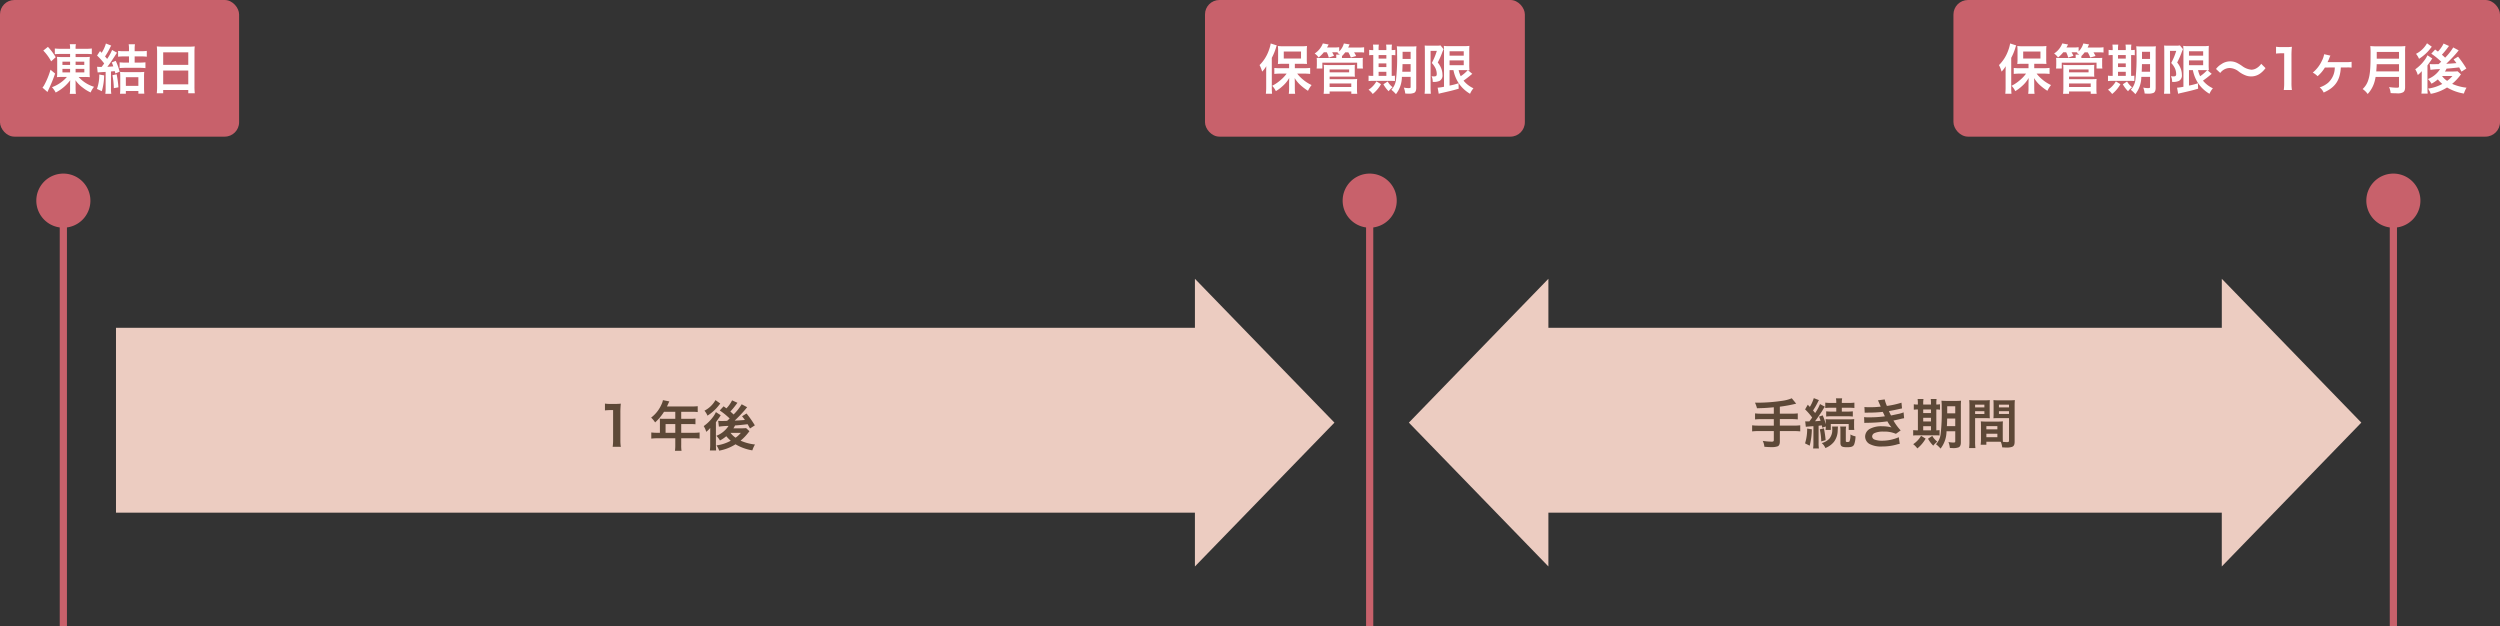 <svg xmlns="http://www.w3.org/2000/svg" xmlns:xlink="http://www.w3.org/1999/xlink" width="695.268" height="174.145" viewBox="0 0 695.268 174.145"><rect x="0" y="0" width="695.268" height="174.145" fill="#333333" stroke="none"/><defs><clipPath id="a"><rect width="695.268" height="174.145" fill="none"/></clipPath></defs><g clip-path="url(#a)"><rect width="88.954" height="38" rx="4" transform="translate(335.118 0)" fill="#c8616b"/><rect width="152" height="38" rx="4.043" transform="translate(543.268)" fill="#c8616b"/><rect width="66.495" height="38" rx="4" transform="translate(0 0)" fill="#c8616b"/><path d="M15.324,20.457a39.481,39.481,0,0,1-1.845,4.5c-.06.135-.165.375-.285.63l-1.38-1.216a4.659,4.659,0,0,0,.42-.585,21.394,21.394,0,0,0,1.815-4.395Zm-1.995-7.425a15.867,15.867,0,0,1,2.16,2.88l-1.26,1.154a13.108,13.108,0,0,0-2.19-3Zm3.96,8.369a12.029,12.029,0,0,0-1.456.061,8.69,8.69,0,0,0,.076-1.4V17.172a8.285,8.285,0,0,0-.076-1.366,13.991,13.991,0,0,0,1.531.061h2.13V15H17c-.659,0-1.3.03-1.755.075v-1.59a15.4,15.4,0,0,0,1.816.09h2.43v-.135a4.85,4.85,0,0,0-.09-1.14h1.71a4.357,4.357,0,0,0-.09,1.125v.15h2.76a13.65,13.65,0,0,0,1.755-.09v1.59A15.271,15.271,0,0,0,23.918,15H21.024v.87h2.55a11.2,11.2,0,0,0,1.41-.061,10.5,10.5,0,0,0-.061,1.4v2.85a11.362,11.362,0,0,0,.061,1.41,12.15,12.15,0,0,0-1.471-.061H21.864a9.376,9.376,0,0,0,4.29,2.731,6.691,6.691,0,0,0-.946,1.574,10.313,10.313,0,0,1-2.16-1.319A8.532,8.532,0,0,1,20.979,22.3c.015.1.015.1.029.285,0,.149.016.434.016.675v1.29a11.04,11.04,0,0,0,.09,1.559H19.4a8.99,8.99,0,0,0,.09-1.545V23.292c0-.151.014-.481.045-.976a11.737,11.737,0,0,1-4.05,3.42,6.838,6.838,0,0,0-1.035-1.484A10.037,10.037,0,0,0,18.609,21.4Zm.075-3.345h2.13v-.915h-2.13Zm0,2.085h2.13v-.99h-2.13Zm3.66-2.085h2.415v-.915H21.024Zm0,2.085h2.43v-.99h-2.43Z" fill="#fff"/><path d="M28.958,20.967a16.127,16.127,0,0,1-.644,4.394l-1.35-.63a11.506,11.506,0,0,0,.645-4.005Zm-1.964-2.4c.405.03.6.045.99.045h.285c.375-.494.435-.585.705-.959a17.4,17.4,0,0,0-1.98-2.205l.825-1.245.45.479A9.449,9.449,0,0,0,29.454,12.1l1.485.585a2.915,2.915,0,0,0-.316.555,19.134,19.134,0,0,1-1.409,2.46c.255.285.315.359.585.689a14.092,14.092,0,0,0,1.38-2.489l1.364.765c-.194.269-.284.389-.524.78-.915,1.425-1.5,2.279-2.16,3.135.735-.045,1.019-.061,1.65-.12a7.878,7.878,0,0,0-.435-1.095l1.11-.45a15.707,15.707,0,0,1,1.08,3.029l-1.185.481c-.076-.316-.1-.435-.165-.645-.465.045-.465.045-1.05.09v4.649a8.961,8.961,0,0,0,.09,1.575H29.289a9.348,9.348,0,0,0,.09-1.589V19.992l-2.22.149Zm5.445,2.085a27.5,27.5,0,0,1,.495,3.63l-1.275.24a21.113,21.113,0,0,0-.39-3.6Zm2.04-4.965a11.769,11.769,0,0,0-1.635.091v-1.62a11.864,11.864,0,0,0,1.65.09h1.379v-.8a6.73,6.73,0,0,0-.089-1.14h1.755a6.627,6.627,0,0,0-.09,1.17v.765h1.71a12.146,12.146,0,0,0,1.665-.09v1.62a13.075,13.075,0,0,0-1.665-.091h-1.71v1.726h1.38a15.709,15.709,0,0,0,1.62-.075v1.62a12.411,12.411,0,0,0-1.606-.09H34.854c-.54,0-1.125.029-1.59.074v-1.6a15.879,15.879,0,0,0,1.619.075h.99V15.686ZM35,26.066H33.369a10.244,10.244,0,0,0,.075-1.47V21.431a11.213,11.213,0,0,0-.061-1.439,10.974,10.974,0,0,0,1.335.06H38.8a9.681,9.681,0,0,0,1.321-.06,11.1,11.1,0,0,0-.061,1.439v3.031c0,.585.03,1.154.075,1.59H38.484v-.736H35Zm0-2.189h3.48v-2.4H35Z" fill="#fff"/><path d="M43.689,14.5c0-.585-.03-1.111-.075-1.6a13.265,13.265,0,0,0,1.665.074h7.26a12.1,12.1,0,0,0,1.62-.074,13.331,13.331,0,0,0-.076,1.53v9.689a15.409,15.409,0,0,0,.09,1.815H52.359v-.9H45.384v.9H43.6a15.721,15.721,0,0,0,.09-1.815Zm1.695,3.54h6.975v-3.48H45.384Zm0,5.415h6.975v-3.84H45.384Z" fill="#fff"/><path d="M371.118,117.535l-38.8-40V91.159H32.257v51.426H332.315v14.95Z" fill="#ecccc1"/><path d="M656.7,117.535l-38.8-40V91.159H430.619V77.535l-38.8,40,38.8,40v-14.95H617.893v14.95Z" fill="#ecccc1"/><path d="M170.387,124.263a12.444,12.444,0,0,0,.12-1.949v-8.265h-.721a13.147,13.147,0,0,0-1.545.09v-1.9a8.336,8.336,0,0,0,1.5.09h1.38a10.744,10.744,0,0,0,1.531-.076,22.633,22.633,0,0,0-.12,2.476v7.59a12.553,12.553,0,0,0,.12,1.949Z" fill="#5d4837"/><path d="M183.526,117.3a8.236,8.236,0,0,0-.045-.87c.315.03.645.045,1.05.045h3.27v-1.95h-3.135a13.832,13.832,0,0,1-2.475,2.955,6.565,6.565,0,0,0-1.11-1.335,9.3,9.3,0,0,0,2.925-3.764,4.337,4.337,0,0,0,.36-1.1l1.785.36c-.09.18-.12.225-.225.45-.015.045-.165.36-.435.945h7.02a10.824,10.824,0,0,0,1.53-.074V114.6a11.049,11.049,0,0,0-1.53-.075h-3.06v1.95h2.415a11.011,11.011,0,0,0,1.545-.075v1.59a14.117,14.117,0,0,0-1.5-.06h-2.46v2.43h3.48a12.227,12.227,0,0,0,1.634-.09v1.71a12.705,12.705,0,0,0-1.634-.09h-3.48v1.874a9.045,9.045,0,0,0,.09,1.606h-1.83a10.942,10.942,0,0,0,.09-1.635v-1.845h-5.039a12.915,12.915,0,0,0-1.636.09v-1.71a12.577,12.577,0,0,0,1.636.09h.764Zm4.275.63h-2.7v2.43h2.7Z" fill="#5d4837"/><path d="M197.521,119.014a7.016,7.016,0,0,1-1.11,1.079,6.086,6.086,0,0,0-.705-1.59,11.2,11.2,0,0,0,2.49-2.415,6.773,6.773,0,0,0,.9-1.484l1.35.884a7.163,7.163,0,0,0-.4.616c-.03.03-.09.12-.18.24-.27.389-.645.9-.765,1.079V123.5c0,.84.015,1.276.06,1.77h-1.74a11.3,11.3,0,0,0,.09-1.65v-2.76Zm2.79-6.795c-.555.72-.57.734-.945,1.17a12.5,12.5,0,0,1-2.61,2.205,5.352,5.352,0,0,0-.84-1.38,7.364,7.364,0,0,0,3.06-2.94Zm4.785-.195c-.135.165-.135.165-.39.509a22.455,22.455,0,0,1-1.59,1.92c.42.361.569.495.9.825a14.91,14.91,0,0,0,2.25-2.849l1.531.825c-.106.1-.21.239-.54.645a37.583,37.583,0,0,1-2.94,3.075c1.17-.045,1.17-.045,2.85-.181-.24-.33-.375-.51-.795-1.034l1.245-.766a29.768,29.768,0,0,1,2.31,3.3l-1.35.87c-.36-.644-.45-.825-.66-1.184-2.13.239-2.13.239-3.495.344a6.453,6.453,0,0,1-.45.795h2.31c.494,0,.944-.03,1.215-.059l.93.854c-.106.135-.135.165-.241.316a13.962,13.962,0,0,1-2.219,2.324,13.461,13.461,0,0,0,4,1.065,7.966,7.966,0,0,0-.736,1.635,13.379,13.379,0,0,1-4.679-1.695,12.468,12.468,0,0,1-4.545,1.77,5.264,5.264,0,0,0-.75-1.455,11.388,11.388,0,0,0,3.975-1.305,8.781,8.781,0,0,1-1.245-1.259,9.917,9.917,0,0,1-1.77,1.2,5.327,5.327,0,0,0-.99-1.305,7.133,7.133,0,0,0,3.39-2.76,21.21,21.21,0,0,0-2.685.21l-.2-1.62a8.051,8.051,0,0,0,.915.045h.54c.225-.014.225-.014,1.02-.03l.719-.659a19.226,19.226,0,0,0-2.759-2.236L201.241,113c.39.285.495.36.78.57a8.585,8.585,0,0,0,1.575-2.234Zm-1.935,8.354a5.774,5.774,0,0,0,1.41,1.351,8.172,8.172,0,0,0,1.47-1.351Z" fill="#5d4837"/><path d="M493.31,113.268c-1.965.18-2.715.225-4.68.27a8.312,8.312,0,0,0-.554-1.545h.734a46.681,46.681,0,0,0,6.72-.51,10.477,10.477,0,0,0,2.775-.721l1.23,1.5a39.957,39.957,0,0,1-4.545.84v1.949H498.1a14.731,14.731,0,0,0,1.875-.09v1.682a15.338,15.338,0,0,0-1.845-.092H494.99v1.817h3.839a14.7,14.7,0,0,0,1.831-.09v1.693a15.382,15.382,0,0,0-1.831-.09H494.99v2.942c0,.658-.21,1.125-.585,1.289a4.807,4.807,0,0,1-1.68.24c-.45,0-1.185-.029-2.04-.1a4.6,4.6,0,0,0-.451-1.635,18.735,18.735,0,0,0,2.507.211c.433,0,.569-.106.569-.467v-2.475h-4.185a15.422,15.422,0,0,0-1.844.09v-1.693a14.751,14.751,0,0,0,1.844.09h4.185v-1.817h-3.345a17.159,17.159,0,0,0-1.875.092v-1.682a14.474,14.474,0,0,0,1.861.09h3.359Z" fill="#5d4837"/><path d="M503.885,119.388a19.119,19.119,0,0,1-.6,4.56l-1.29-.646a13.012,13.012,0,0,0,.585-4.11Zm-1.845-2.221a3.616,3.616,0,0,0,.615.031h.541c.434-.586.434-.586.779-1.08a16.95,16.95,0,0,0-1.965-2.266l.75-1.3.57.615a10.779,10.779,0,0,0,1.1-2.445l1.44.554a3.887,3.887,0,0,0-.315.555,20.067,20.067,0,0,1-1.335,2.326l.585.705a12,12,0,0,0,1.35-2.49l1.35.734a10.727,10.727,0,0,0-.721,1.141c-.479.764-1.409,2.1-2.009,2.9.84-.045,1.1-.075,1.545-.12a10.784,10.784,0,0,0-.435-1.156l1.02-.359a14.16,14.16,0,0,1,.855,2.5v-.36a6.087,6.087,0,0,0-.06-1.08,12.5,12.5,0,0,0,1.35.045h5.19a9,9,0,0,0,1.44-.074,10.314,10.314,0,0,0-.045,1.064v.9a6.652,6.652,0,0,0,.06,1.064h-1.56v-1.65h-4.98v1.65H507.7a5.7,5.7,0,0,0,.06-.974l-.976.345c-.044-.316-.074-.435-.119-.646-.33.045-.45.06-.9.105v4.741a8.838,8.838,0,0,0,.09,1.574h-1.62a9.445,9.445,0,0,0,.091-1.574v-4.621c-.256.015-.451.031-.585.046-.3.014-.5.03-.585.045a6.589,6.589,0,0,0-.946.09Zm5.2,1.951a27.866,27.866,0,0,1,.48,3.285l-1.215.36a18.38,18.38,0,0,0-.4-3.36Zm3.914-.5c-.029.285-.029.285-.074,1.08a5.429,5.429,0,0,1-1.02,3.15,5.726,5.726,0,0,1-2.415,1.754,3.372,3.372,0,0,0-1.02-1.379,4.368,4.368,0,0,0,2.19-1.291,3.934,3.934,0,0,0,.75-2.623,5.176,5.176,0,0,0-.045-.691Zm-1.9-5.219a11.165,11.165,0,0,0-1.635.074v-1.5a11.821,11.821,0,0,0,1.665.09h1.395v-.15a6.105,6.105,0,0,0-.09-1.125h1.725a5.84,5.84,0,0,0-.09,1.141v.134h1.83a11.82,11.82,0,0,0,1.665-.09v1.5a10.932,10.932,0,0,0-1.62-.074h-1.875v1.065h1.53a10.654,10.654,0,0,0,1.529-.075v1.456a11.905,11.905,0,0,0-1.514-.077h-4.38a9.864,9.864,0,0,0-1.515.077v-1.456a10.534,10.534,0,0,0,1.529.075h1.276V113.4Zm4.17,5.219a5.26,5.26,0,0,0-.09,1.066v2.924c0,.256.09.315.449.315a.841.841,0,0,0,.571-.149,4.477,4.477,0,0,0,.255-1.951,4.285,4.285,0,0,0,1.424.525,6.991,6.991,0,0,1-.375,2.25c-.269.584-.75.78-1.979.78-1.455,0-1.845-.254-1.845-1.244v-3.45a5.181,5.181,0,0,0-.075-1.066Z" fill="#5d4837"/><path d="M518.51,113.192a12.56,12.56,0,0,0,1.44.061,26.438,26.438,0,0,0,3.09-.166c-.045-.12-.045-.12-.165-.389-.375-.871-.585-1.336-.6-1.365l1.875-.256a8.792,8.792,0,0,0,.615,1.816,25.417,25.417,0,0,0,4.05-.9l.15,1.59c-.15.029-.15.029-.511.105-1.005.24-2.67.568-3.134.629a13.5,13.5,0,0,0,.585,1.23c1.29-.269,1.98-.419,2.07-.435a7.43,7.43,0,0,0,1.425-.436l.15,1.637c-.285.045-.6.1-.945.193-.616.151-1.111.256-1.47.331-.375.076-.375.076-.555.121a14.989,14.989,0,0,0,2.01,2.744l-1.32.945a8.082,8.082,0,0,0-3.45-.615,5.786,5.786,0,0,0-2.52.42,1.08,1.08,0,0,0-.644.916.986.986,0,0,0,.644.869,5.826,5.826,0,0,0,2.145.33,11.637,11.637,0,0,0,4.62-.975l.27,1.844a7.225,7.225,0,0,0-.975.227,14.523,14.523,0,0,1-3.84.509,6.838,6.838,0,0,1-3.66-.736,2.415,2.415,0,0,1-1.155-2.055,2.509,2.509,0,0,1,1.26-2.084,6.677,6.677,0,0,1,3.495-.75,10.383,10.383,0,0,1,2.595.315,9.032,9.032,0,0,1-1.155-1.68,42.891,42.891,0,0,1-5.805.4c-.255.015-.359.015-.615.044L518.42,116a8.9,8.9,0,0,0,1.545.06,29.511,29.511,0,0,0,4.245-.285c-.09-.18-.15-.269-.27-.555-.15-.314-.2-.4-.315-.675a36.625,36.625,0,0,1-4.02.211c-.63,0-.7.015-1.02.029Z" fill="#5d4837"/><path d="M533.375,112.247a7.642,7.642,0,0,0-.075-1.274h1.635a7.628,7.628,0,0,0-.076,1.274v.256h2.16v-.256a7.017,7.017,0,0,0-.075-1.274h1.636a7.308,7.308,0,0,0-.075,1.274v.256a6.888,6.888,0,0,0,1.019-.075v1.514a5.4,5.4,0,0,0-1.019-.06v5.791a5.915,5.915,0,0,0,.9-.061v1.5a12.483,12.483,0,0,0-1.26-.045h-4.919a6.836,6.836,0,0,0-1.155.061v-1.516a6.683,6.683,0,0,0,1.11.061h.2v-5.791a6.442,6.442,0,0,0-1.14.06v-1.514a4.921,4.921,0,0,0,1.14.075Zm2.16,9.734a9.516,9.516,0,0,1-2.31,2.731,5.611,5.611,0,0,0-1.155-1.184,6.909,6.909,0,0,0,2.19-2.326Zm1.484-8.1h-2.16v.99h2.16Zm0,2.31h-2.16v1.02h2.16Zm0,2.34h-2.16v1.141h2.16Zm.361,2.7a5.662,5.662,0,0,0,1.394,1.6,5.732,5.732,0,0,0-1.125,1.111,8.537,8.537,0,0,1-1.455-1.936Zm3.96-1.291a7.912,7.912,0,0,1-1.651,4.815,9.651,9.651,0,0,0-1.274-1.215,5.087,5.087,0,0,0,1.29-2.789,53.838,53.838,0,0,0,.3-7.366,15.547,15.547,0,0,0-.075-1.949,16.329,16.329,0,0,0,1.665.059h2.174a14.531,14.531,0,0,0,1.621-.059,14.123,14.123,0,0,0-.061,1.649v9.945c0,.734-.21,1.2-.63,1.381a4,4,0,0,1-1.484.209c-.181,0-.21,0-.946-.045a6.48,6.48,0,0,0-.389-1.65,6.836,6.836,0,0,0,1.319.15c.465,0,.57-.061.57-.33v-2.805Zm.179-3.539c-.014.885-.03,1.44-.075,2.113h2.325V116.4Zm2.25-3.42h-2.235v1.979h2.235Z" fill="#5d4837"/><path d="M549.29,122.762a12.974,12.974,0,0,0,.09,1.844h-1.755a13.382,13.382,0,0,0,.09-1.859v-9.795a16.66,16.66,0,0,0-.06-1.68,13.577,13.577,0,0,0,1.545.061h2.654a12.643,12.643,0,0,0,1.531-.061c-.031.481-.045.811-.045,1.395v2.295c0,.691.014,1.035.045,1.365-.39-.029-.856-.045-1.38-.045H549.29Zm0-9.464h2.58v-.75h-2.58Zm0,1.83h2.58v-.766h-2.58Zm7.694,6.449c0,.57.016.916.045,1.305.33.031.87.076,1.141.076.42,0,.555-.106.555-.406v-6.27h-2.956c-.524,0-1,.016-1.379.045.03-.434.045-.719.045-1.365v-2.295c0-.51-.015-.93-.045-1.395a12.774,12.774,0,0,0,1.53.061h2.88a13.407,13.407,0,0,0,1.545-.061c-.045.541-.061.916-.061,1.666v9.824c0,.9-.18,1.29-.72,1.514a4.508,4.508,0,0,1-1.7.182c-.21,0-.269,0-1.034-.045a5.688,5.688,0,0,0-.391-1.545c-.434-.016-.719-.016-.84-.016h-3.179v.84h-1.59a10.507,10.507,0,0,0,.1-1.5v-3.66c0-.525-.014-.945-.045-1.35a12.233,12.233,0,0,0,1.4.061h3.345a12,12,0,0,0,1.394-.061c-.029.391-.045.766-.045,1.35Zm-4.559-2.174h3.06v-.9h-3.06Zm0,2.19h3.06v-.975h-3.06Zm3.495-8.3h2.8v-.75h-2.8Zm0,1.83h2.8v-.766h-2.8Z" fill="#5d4837"/><line y2="118.717" transform="translate(17.615 55.428)" fill="none" stroke="#c8616b" stroke-miterlimit="10" stroke-width="2"/><path d="M10.1,55.8a7.52,7.52,0,1,1,7.52,7.519A7.52,7.52,0,0,1,10.1,55.8" fill="#c8616b"/><path d="M352.136,20.052c0-.5,0-.84.03-1.651a7.691,7.691,0,0,1-1.155,1.516,8.291,8.291,0,0,0-.72-1.816,10.7,10.7,0,0,0,2.535-3.974,10.48,10.48,0,0,0,.57-2.04l1.68.54a4.13,4.13,0,0,0-.225.675,15.755,15.755,0,0,1-1.155,2.79v8.234a16.609,16.609,0,0,0,.074,1.74h-1.724a15.734,15.734,0,0,0,.09-1.755Zm6.375-2.31h-1.59a14.012,14.012,0,0,0-1.53.06,13.683,13.683,0,0,0,.06-1.456V14.157a12.4,12.4,0,0,0-.06-1.365,11.886,11.886,0,0,0,1.665.075h4.785a12.441,12.441,0,0,0,1.649-.075,12.9,12.9,0,0,0-.059,1.455v2.13a12.217,12.217,0,0,0,.059,1.41,3.074,3.074,0,0,0-.434-.016c-.06,0-.18,0-.33-.014-.286-.015-.526-.015-.72-.015h-1.9v1.229h2.625a14.371,14.371,0,0,0,1.634-.089v1.679a15.672,15.672,0,0,0-1.59-.09h-2.009a9.93,9.93,0,0,0,1.6,1.651,10.346,10.346,0,0,0,2.4,1.529,8.439,8.439,0,0,0-1.005,1.606,15.437,15.437,0,0,1-1.906-1.425,8.768,8.768,0,0,1-1.8-2.13c.03.494.045,1.2.045,1.6v1.4a10.664,10.664,0,0,0,.089,1.38h-1.769a10.892,10.892,0,0,0,.09-1.395v-1.41c0-.12.014-.66.03-1.59a8.662,8.662,0,0,1-1.92,2.326,10.748,10.748,0,0,1-1.8,1.334,5.061,5.061,0,0,0-1.02-1.485,11.724,11.724,0,0,0,2.58-1.8,9.476,9.476,0,0,0,1.44-1.59h-1.785a13.8,13.8,0,0,0-1.635.09V18.9c.48.045.96.075,1.635.075h2.475Zm-1.486-1.471h4.8V14.336h-4.8Z" fill="#fff"/><path d="M368.171,14.532a8.37,8.37,0,0,1-1.455,1.455,4.5,4.5,0,0,0-1.1-1.11,5.832,5.832,0,0,0,2.28-2.805l1.605.3a9.385,9.385,0,0,1-.45.825h2.055a7.456,7.456,0,0,0,1.335-.075v1.17a4.829,4.829,0,0,0,1.3-2.2l1.6.255c-.24.525-.269.585-.4.87H377.9a9.412,9.412,0,0,0,1.471-.075v1.47a11.227,11.227,0,0,0-1.4-.06h-1.394a8.471,8.471,0,0,1,.569,1.02L375.671,16a7.57,7.57,0,0,0-.7-1.455h-.84a8.35,8.35,0,0,1-.915,1.049v.3l-.016.241h4.215c.856,0,1.125-.015,1.62-.045a5.1,5.1,0,0,0-.045.929v1.051a5.874,5.874,0,0,0,.061.989h-1.62V17.427h-9.675v1.634h-1.59a8.716,8.716,0,0,0,.06-.989v-1.02a5.5,5.5,0,0,0-.06-.96c.45.03.7.045,1.575.045h3.885V15.9a3.337,3.337,0,0,0-.045-.719h1.034a4.175,4.175,0,0,0-.689-.465l.224-.165c-.254-.015-.419-.015-.674-.015h-.991c.241.42.33.614.511.989l-1.455.5a6.656,6.656,0,0,0-.555-1.484Zm-.06,11.549a13.4,13.4,0,0,0,.09-1.664v-5.4a6.129,6.129,0,0,0-.06-.99,9.9,9.9,0,0,0,1.26.061h6.119a9.953,9.953,0,0,0,1.29-.061,7.155,7.155,0,0,0-.044,1.021v1.125a8.8,8.8,0,0,0,.044,1.17c-.375-.031-.719-.045-1.229-.045h-5.8v.719h6.435a9.027,9.027,0,0,0,1.229-.059,10.177,10.177,0,0,0-.059,1.244v1.516a9.571,9.571,0,0,0,.075,1.364h-1.65v-.645h-6.03v.645Zm1.665-5.97h5.43v-.8h-5.43Zm0,4.08H375.8v-.975h-6.029Z" fill="#fff"/><path d="M381.911,13.677a7.647,7.647,0,0,0-.075-1.275h1.635a7.647,7.647,0,0,0-.075,1.275v.254h2.16v-.254a7.011,7.011,0,0,0-.076-1.275h1.636a7.432,7.432,0,0,0-.075,1.275v.254a6.639,6.639,0,0,0,1.019-.074v1.515a5.373,5.373,0,0,0-1.019-.061V21.1a5.721,5.721,0,0,0,.9-.059v1.5a12.176,12.176,0,0,0-1.259-.045h-4.92a7.017,7.017,0,0,0-1.155.059V21.042a6.735,6.735,0,0,0,1.11.059h.2v-5.79a6.411,6.411,0,0,0-1.14.061V13.857a4.881,4.881,0,0,0,1.14.074Zm2.16,9.735a9.519,9.519,0,0,1-2.31,2.729,5.585,5.585,0,0,0-1.155-1.184,6.9,6.9,0,0,0,2.19-2.325Zm1.485-8.1H383.4v.99h2.159Zm0,2.311H383.4v1.02h2.159Zm0,2.34H383.4V21.1h2.159Zm.36,2.7a5.662,5.662,0,0,0,1.394,1.6,5.731,5.731,0,0,0-1.125,1.111,8.58,8.58,0,0,1-1.455-1.936Zm3.96-1.29a7.912,7.912,0,0,1-1.65,4.814,9.724,9.724,0,0,0-1.275-1.215,5.087,5.087,0,0,0,1.29-2.79,53.8,53.8,0,0,0,.3-7.364,15.563,15.563,0,0,0-.075-1.95,16.289,16.289,0,0,0,1.665.06h2.175a14.453,14.453,0,0,0,1.62-.06,14.15,14.15,0,0,0-.061,1.649v9.946c0,.734-.21,1.2-.63,1.38a4.012,4.012,0,0,1-1.484.21c-.181,0-.21,0-.945-.045a6.479,6.479,0,0,0-.39-1.651,6.949,6.949,0,0,0,1.319.151c.465,0,.571-.061.571-.33V21.372Zm.18-3.54c-.015.885-.031,1.439-.076,2.114h2.326V17.832Zm2.25-3.42h-2.235v1.979h2.235Z" fill="#fff"/><path d="M396.265,14.037c0-.465-.014-.72-.045-1.38a9.461,9.461,0,0,0,1.1.045h2.2a5.043,5.043,0,0,0,1.1-.075l.854,1.05a10.055,10.055,0,0,0-.464,1.14,24.45,24.45,0,0,1-1.156,2.565,6.129,6.129,0,0,1,1.066,1.92,5.149,5.149,0,0,1,.24,1.485,1.7,1.7,0,0,1-.811,1.71,3.884,3.884,0,0,1-1.9.27,3.745,3.745,0,0,0-.315-1.576,4.969,4.969,0,0,0,.66.061c.585,0,.78-.165.78-.66a4.088,4.088,0,0,0-.33-1.545,5.687,5.687,0,0,0-1.051-1.53,17.864,17.864,0,0,0,1.4-3.375h-1.74v10.2c0,.63.03,1.184.075,1.724h-1.74a13.447,13.447,0,0,0,.089-1.724Zm6.87,5.46V23.8a17.616,17.616,0,0,0,2.491-.646l.045,1.516c-1.561.465-2.566.7-4.786,1.2a6.985,6.985,0,0,0-.764.21l-.3-1.694a13.455,13.455,0,0,0,1.77-.255V14.351c0-.674-.015-1.034-.06-1.6a7.669,7.669,0,0,0,1.439.075h4.29a8.138,8.138,0,0,0,1.395-.075c-.029.36-.045.7-.045,1.665v3.495a14.886,14.886,0,0,0,.061,1.635,2.867,2.867,0,0,0-.42-.03l1.215,1.035a2.755,2.755,0,0,0-.42.314c-.465.406-1.38,1.111-2.026,1.561a7.811,7.811,0,0,0,2.76,2.13,5.668,5.668,0,0,0-.944,1.529,9.7,9.7,0,0,1-3.135-2.909,9.953,9.953,0,0,1-1.485-3.675Zm0-4.021h3.945V14.261h-3.945Zm0,2.656h3.945V16.8h-3.945Zm2.52,1.365a7.665,7.665,0,0,0,.585,1.694,10.311,10.311,0,0,0,1.95-1.679c-.194-.015-.524-.015-.734-.015Z" fill="#fff"/><line y2="118.717" transform="translate(380.917 55.428)" fill="none" stroke="#c8616b" stroke-miterlimit="10" stroke-width="2"/><path d="M373.4,55.8a7.52,7.52,0,1,1,7.52,7.519A7.52,7.52,0,0,1,373.4,55.8" fill="#c8616b"/><path d="M557.773,20.052c0-.5,0-.84.031-1.651a7.7,7.7,0,0,1-1.156,1.516,8.294,8.294,0,0,0-.719-1.816,10.7,10.7,0,0,0,2.535-3.974,10.48,10.48,0,0,0,.57-2.04l1.68.54a4.209,4.209,0,0,0-.226.675,15.669,15.669,0,0,1-1.154,2.79v8.234a16.6,16.6,0,0,0,.074,1.74h-1.724a15.748,15.748,0,0,0,.089-1.755Zm6.375-2.31h-1.589a14.032,14.032,0,0,0-1.531.06,13.4,13.4,0,0,0,.061-1.456V14.157a12.144,12.144,0,0,0-.061-1.365,11.9,11.9,0,0,0,1.665.075h4.785a12.457,12.457,0,0,0,1.65-.075,12.866,12.866,0,0,0-.06,1.455v2.13a12.184,12.184,0,0,0,.06,1.41,3.083,3.083,0,0,0-.435-.016c-.059,0-.179,0-.33-.014-.285-.015-.525-.015-.72-.015h-1.905v1.229h2.625A14.376,14.376,0,0,0,570,18.882v1.679a15.688,15.688,0,0,0-1.59-.09H566.4a9.893,9.893,0,0,0,1.6,1.651,10.34,10.34,0,0,0,2.4,1.529,8.538,8.538,0,0,0-1.005,1.606,15.409,15.409,0,0,1-1.905-1.425,8.773,8.773,0,0,1-1.8-2.13c.031.494.045,1.2.045,1.6v1.4a10.488,10.488,0,0,0,.09,1.38h-1.769a10.9,10.9,0,0,0,.089-1.395v-1.41c0-.12.015-.66.031-1.59a8.681,8.681,0,0,1-1.92,2.326,10.748,10.748,0,0,1-1.8,1.334,5.045,5.045,0,0,0-1.021-1.485,11.7,11.7,0,0,0,2.58-1.8,9.475,9.475,0,0,0,1.441-1.59h-1.785a13.788,13.788,0,0,0-1.635.09V18.9c.479.045.96.075,1.635.075h2.474Zm-1.485-1.471h4.8V14.336h-4.8Z" fill="#fff"/><path d="M573.809,14.532a8.38,8.38,0,0,1-1.456,1.455,4.5,4.5,0,0,0-1.094-1.11,5.832,5.832,0,0,0,2.28-2.805l1.6.3a8.867,8.867,0,0,1-.45.825h2.056a7.462,7.462,0,0,0,1.335-.075v1.17a4.828,4.828,0,0,0,1.3-2.2l1.6.255c-.24.525-.269.585-.4.87h2.954a9.419,9.419,0,0,0,1.471-.075v1.47a11.246,11.246,0,0,0-1.4-.06h-1.394a8.472,8.472,0,0,1,.569,1.02L581.309,16a7.519,7.519,0,0,0-.706-1.455h-.839a8.428,8.428,0,0,1-.915,1.049v.3l-.016.241h4.215c.855,0,1.125-.015,1.62-.045a5.1,5.1,0,0,0-.045.929v1.051a5.867,5.867,0,0,0,.061.989h-1.621V17.427h-9.674v1.634H571.8a8.751,8.751,0,0,0,.059-.989v-1.02a5.519,5.519,0,0,0-.059-.96c.45.03.705.045,1.575.045h3.885V15.9a3.339,3.339,0,0,0-.045-.719h1.034a4.218,4.218,0,0,0-.689-.465l.224-.165c-.255-.015-.42-.015-.675-.015h-.99c.24.42.33.614.511.989l-1.455.5a6.658,6.658,0,0,0-.555-1.484Zm-.06,11.549a13.4,13.4,0,0,0,.09-1.664v-5.4a6,6,0,0,0-.061-.99,9.92,9.92,0,0,0,1.261.061h6.119a9.953,9.953,0,0,0,1.29-.061,7,7,0,0,0-.045,1.021v1.125a8.606,8.606,0,0,0,.045,1.17c-.375-.031-.72-.045-1.229-.045h-5.8v.719h6.435a9.046,9.046,0,0,0,1.229-.059,10.165,10.165,0,0,0-.06,1.244v1.516a9.569,9.569,0,0,0,.076,1.364h-1.651v-.645h-6.029v.645Zm1.665-5.97h5.43v-.8h-5.43Zm0,4.08h6.029v-.975h-6.029Z" fill="#fff"/><path d="M587.549,13.677a7.647,7.647,0,0,0-.075-1.275h1.634a7.776,7.776,0,0,0-.074,1.275v.254h2.159v-.254a7.023,7.023,0,0,0-.075-1.275h1.636a7.327,7.327,0,0,0-.075,1.275v.254a6.65,6.65,0,0,0,1.019-.074v1.515a5.379,5.379,0,0,0-1.019-.061V21.1a5.72,5.72,0,0,0,.9-.059v1.5a12.185,12.185,0,0,0-1.26-.045H587.4a7,7,0,0,0-1.154.059V21.042a6.729,6.729,0,0,0,1.109.059h.2v-5.79a6.411,6.411,0,0,0-1.14.061V13.857a4.881,4.881,0,0,0,1.14.074Zm2.16,9.735a9.523,9.523,0,0,1-2.311,2.729,5.579,5.579,0,0,0-1.154-1.184,6.906,6.906,0,0,0,2.19-2.325Zm1.484-8.1h-2.159v.99h2.159Zm0,2.311h-2.159v1.02h2.159Zm0,2.34h-2.159V21.1h2.159Zm.361,2.7a5.645,5.645,0,0,0,1.394,1.6,5.7,5.7,0,0,0-1.125,1.111,8.581,8.581,0,0,1-1.455-1.936Zm3.96-1.29a7.905,7.905,0,0,1-1.651,4.814,9.778,9.778,0,0,0-1.274-1.215,5.087,5.087,0,0,0,1.29-2.79,53.8,53.8,0,0,0,.3-7.364,15.317,15.317,0,0,0-.076-1.95,16.3,16.3,0,0,0,1.665.06h2.175a14.454,14.454,0,0,0,1.62-.06,14.212,14.212,0,0,0-.06,1.649v9.946c0,.734-.21,1.2-.63,1.38a4.012,4.012,0,0,1-1.484.21c-.181,0-.21,0-.946-.045a6.478,6.478,0,0,0-.389-1.651,6.933,6.933,0,0,0,1.319.151c.465,0,.57-.061.57-.33V21.372Zm.179-3.54c-.014.885-.03,1.439-.075,2.114h2.325V17.832Zm2.25-3.42h-2.235v1.979h2.235Z" fill="#fff"/><path d="M601.9,14.037c0-.465-.014-.72-.045-1.38a9.462,9.462,0,0,0,1.1.045h2.2a5.044,5.044,0,0,0,1.1-.075l.854,1.05a10.069,10.069,0,0,0-.464,1.14,24.443,24.443,0,0,1-1.156,2.565,6.129,6.129,0,0,1,1.066,1.92,5.15,5.15,0,0,1,.24,1.485,1.7,1.7,0,0,1-.811,1.71,3.884,3.884,0,0,1-1.9.27,3.745,3.745,0,0,0-.315-1.576,4.97,4.97,0,0,0,.66.061c.585,0,.78-.165.78-.66a4.089,4.089,0,0,0-.33-1.545,5.688,5.688,0,0,0-1.051-1.53,17.866,17.866,0,0,0,1.4-3.375h-1.74v10.2c0,.63.03,1.184.075,1.724h-1.74a13.448,13.448,0,0,0,.089-1.724Zm6.87,5.46V23.8a17.614,17.614,0,0,0,2.491-.646l.045,1.516c-1.561.465-2.566.7-4.786,1.2a6.988,6.988,0,0,0-.764.21l-.3-1.694a13.455,13.455,0,0,0,1.77-.255V14.351c0-.674-.015-1.034-.06-1.6a7.669,7.669,0,0,0,1.439.075h4.29a8.139,8.139,0,0,0,1.4-.075c-.029.36-.045.7-.045,1.665v3.495a14.869,14.869,0,0,0,.061,1.635,2.867,2.867,0,0,0-.42-.03l1.215,1.035a2.755,2.755,0,0,0-.42.314c-.465.406-1.38,1.111-2.026,1.561a7.81,7.81,0,0,0,2.76,2.13,5.668,5.668,0,0,0-.944,1.529,9.7,9.7,0,0,1-3.135-2.909,9.952,9.952,0,0,1-1.485-3.675Zm0-4.021h3.945V14.261h-3.945Zm0,2.656h3.945V16.8h-3.945Zm2.52,1.365a7.66,7.66,0,0,0,.585,1.694,10.31,10.31,0,0,0,1.95-1.679c-.194-.015-.524-.015-.734-.015Z" fill="#fff"/><path d="M616.289,19.181a5.168,5.168,0,0,1,1.484-1.335,4.282,4.282,0,0,1,2.46-.78,4.226,4.226,0,0,1,1.936.45,10.713,10.713,0,0,1,1.364.825,5.084,5.084,0,0,0,2.655,1.05,2.974,2.974,0,0,0,1.111-.285,4.022,4.022,0,0,0,1.559-1.364l1.2,1.2a6.594,6.594,0,0,1-1.425,1.455,4.215,4.215,0,0,1-2.6.855,4.261,4.261,0,0,1-1.319-.21,7.666,7.666,0,0,1-2.056-1.11,4.276,4.276,0,0,0-2.579-1.02,3.306,3.306,0,0,0-2.61,1.38Z" fill="#fff"/><path d="M635.129,25.031a12.449,12.449,0,0,0,.12-1.949V14.817h-.721a13.148,13.148,0,0,0-1.545.09V13a8.336,8.336,0,0,0,1.5.09h1.38a10.743,10.743,0,0,0,1.531-.076,22.641,22.641,0,0,0-.12,2.476v7.59a12.556,12.556,0,0,0,.12,1.949Z" fill="#fff"/><path d="M651,18.762c-.2,3.57-1.545,5.55-4.77,6.975a4.042,4.042,0,0,0-1.11-1.44,6.924,6.924,0,0,0,2.325-1.261,5.71,5.71,0,0,0,1.875-4.274l-2.745.015a10.155,10.155,0,0,1-2.04,2.414,5.78,5.78,0,0,0-1.335-1,9.533,9.533,0,0,0,2.535-3.284,6.489,6.489,0,0,0,.63-1.83l1.74.389a4.552,4.552,0,0,0-.24.526,9.165,9.165,0,0,1-.57,1.3.6.6,0,0,1,.165-.014h5.235a7.331,7.331,0,0,0,1.3-.091v1.62a8.472,8.472,0,0,0-1.395-.045Z" fill="#fff"/><path d="M660.673,21.387a11.16,11.16,0,0,1-.435,1.785,8.428,8.428,0,0,1-1.769,2.969,5.8,5.8,0,0,0-1.4-1.379,5.689,5.689,0,0,0,1.606-2.64c.449-1.4.6-3.151.6-7.05a20.912,20.912,0,0,0-.075-2.266,14.893,14.893,0,0,0,1.755.076h6.255a13.308,13.308,0,0,0,1.74-.076,11.338,11.338,0,0,0-.075,1.7v9.719c0,.75-.165,1.185-.54,1.425a2.974,2.974,0,0,1-1.74.3c-.48,0-.975-.015-1.74-.059a5.419,5.419,0,0,0-.435-1.68,15.309,15.309,0,0,0,2.205.18c.45,0,.555-.076.555-.406V21.387Zm6.51-1.531v-2.01h-6.209c0,.465-.031.8-.121,2.01Zm0-5.414h-6.194v1.875h6.194Z" fill="#fff"/><path d="M673.513,19.782a7.014,7.014,0,0,1-1.11,1.079,6.086,6.086,0,0,0-.705-1.59,11.2,11.2,0,0,0,2.49-2.415,6.774,6.774,0,0,0,.9-1.484l1.35.884a7.163,7.163,0,0,0-.4.616c-.03.03-.09.12-.18.24-.27.389-.645.9-.765,1.079v6.075c0,.84.015,1.276.06,1.77h-1.74a11.3,11.3,0,0,0,.09-1.65v-2.76Zm2.79-6.795c-.555.72-.57.734-.945,1.17a12.468,12.468,0,0,1-2.61,2.2,5.352,5.352,0,0,0-.84-1.38,7.364,7.364,0,0,0,3.06-2.94Zm4.785-.2c-.135.165-.135.165-.39.509a22.447,22.447,0,0,1-1.59,1.92c.42.361.569.495.9.825a14.912,14.912,0,0,0,2.25-2.849l1.531.825c-.106.1-.21.239-.54.645a37.585,37.585,0,0,1-2.94,3.075c1.17-.045,1.17-.045,2.85-.181-.24-.33-.375-.51-.8-1.034l1.245-.766a29.771,29.771,0,0,1,2.31,3.3l-1.35.87c-.36-.644-.45-.825-.66-1.184-2.13.239-2.13.239-3.495.344a6.459,6.459,0,0,1-.45.8h2.31c.494,0,.944-.03,1.215-.059l.93.854c-.105.135-.135.165-.241.316a13.964,13.964,0,0,1-2.219,2.324,13.461,13.461,0,0,0,4.005,1.065,7.964,7.964,0,0,0-.736,1.635,13.379,13.379,0,0,1-4.679-1.695A12.468,12.468,0,0,1,676,26.1a5.263,5.263,0,0,0-.75-1.455,11.388,11.388,0,0,0,3.975-1.305,8.783,8.783,0,0,1-1.245-1.259,9.916,9.916,0,0,1-1.77,1.2,5.327,5.327,0,0,0-.99-1.3,7.133,7.133,0,0,0,3.39-2.76,21.211,21.211,0,0,0-2.685.21l-.2-1.62a8.053,8.053,0,0,0,.915.045h.54c.225-.014.225-.014,1.02-.03l.719-.659a19.23,19.23,0,0,0-2.759-2.236l1.065-1.155c.39.285.5.36.78.57a8.586,8.586,0,0,0,1.575-2.234Zm-1.935,8.354a5.774,5.774,0,0,0,1.41,1.351,8.173,8.173,0,0,0,1.47-1.351Z" fill="#fff"/><line y2="118.717" transform="translate(665.613 55.428)" fill="none" stroke="#c8616b" stroke-miterlimit="10" stroke-width="2"/><path d="M658.094,55.8a7.52,7.52,0,1,1,7.52,7.519,7.52,7.52,0,0,1-7.52-7.519" fill="#c8616b"/></g></svg>